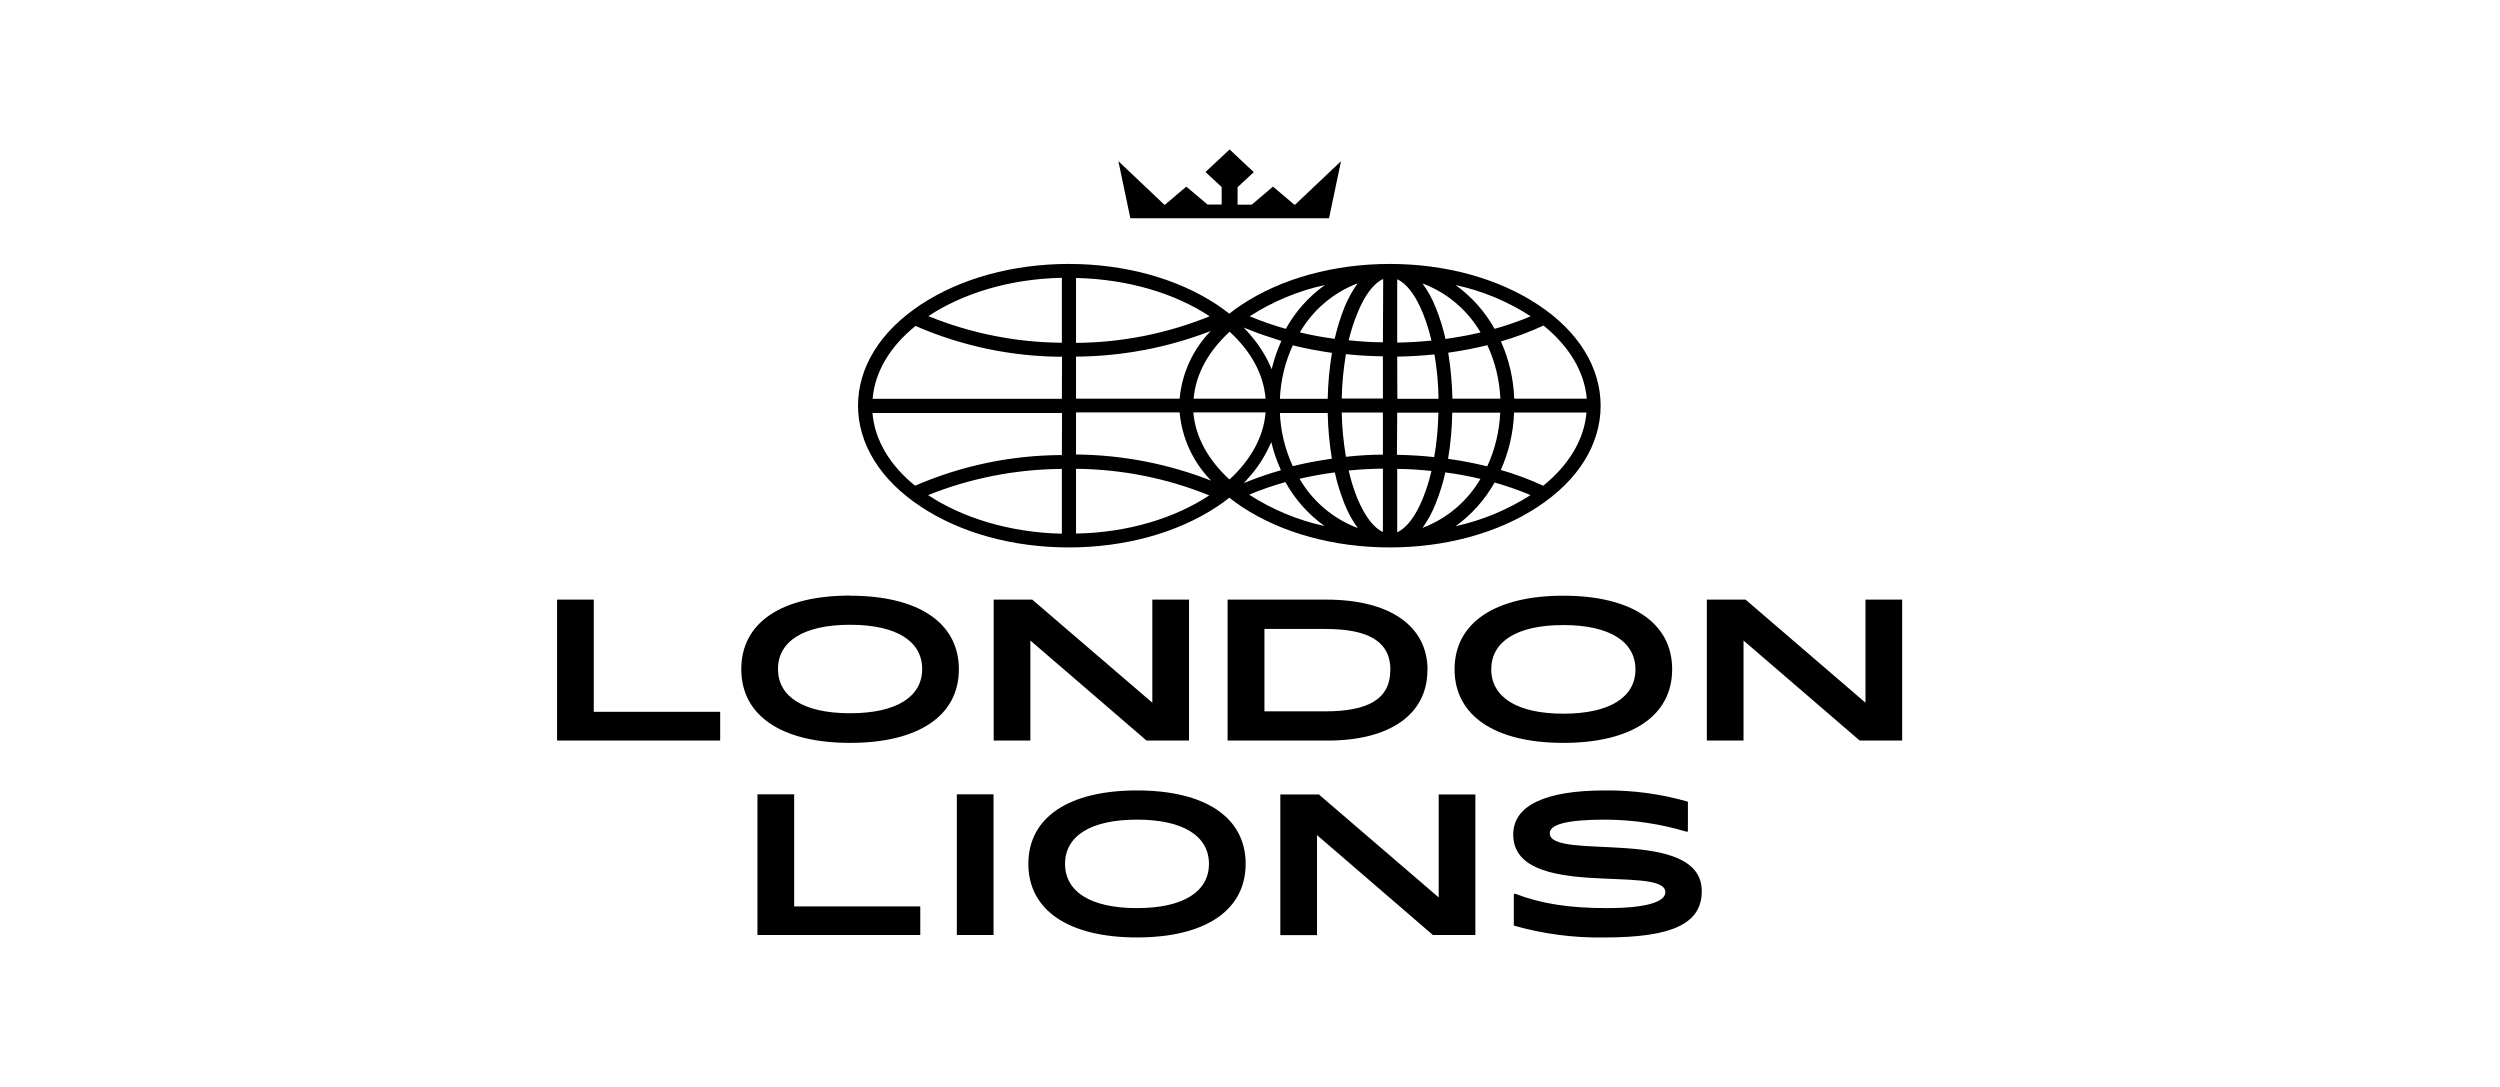 <?xml version="1.0" encoding="UTF-8"?>
<svg xmlns="http://www.w3.org/2000/svg" width="184" height="80" viewBox="0 0 184 80" fill="none">
  <rect width="184" height="80" fill="transparent"></rect>
  <path d="M41 44.132V54.505H53.005V52.388H43.701V44.132H41ZM62.565 43.844C67.606 43.844 70.573 45.845 70.573 49.26C70.573 52.675 67.606 54.676 62.565 54.676C57.525 54.676 54.558 52.675 54.558 49.249C54.558 45.823 57.525 43.834 62.565 43.834V43.844ZM62.565 45.983C59.141 45.983 57.259 47.206 57.259 49.239C57.259 51.272 59.13 52.495 62.565 52.495C66 52.495 67.872 51.272 67.872 49.239C67.872 47.206 66 45.983 62.565 45.983ZM87.512 44.132V54.505H84.385L75.836 47.143V54.505H73.135V44.132H75.974L84.811 51.718V44.132H87.512ZM105.057 49.324C105.057 52.601 102.261 54.505 97.731 54.505H90.351V44.132H97.625C102.261 44.132 105.069 46.047 105.069 49.324H105.057ZM102.335 49.324C102.335 47.185 100.687 46.291 97.529 46.291H93.063V52.356H97.518C100.677 52.356 102.325 51.462 102.325 49.324M115.064 43.844C120.093 43.844 123.071 45.845 123.071 49.26C123.071 52.675 120.104 54.676 115.064 54.676C110.023 54.676 107.056 52.675 107.056 49.26C107.056 45.845 110.023 43.844 115.064 43.844ZM115.064 46.004C111.629 46.004 109.757 47.227 109.757 49.26C109.757 51.293 111.629 52.527 115.064 52.527C118.498 52.527 120.37 51.303 120.37 49.271C120.37 47.238 118.488 46.004 115.064 46.004ZM137.299 44.132V51.718L128.473 44.132H125.623V54.505H128.324V47.143L136.874 54.505H140V44.132H137.299ZM67.733 66.709V68.816H55.749V58.463H58.45V66.709H67.733ZM73.124 58.463H70.423V68.815H73.124V58.463ZM83.683 58.176C88.713 58.176 91.68 60.165 91.68 63.581C91.68 66.996 88.713 68.996 83.683 68.996C78.654 68.996 75.687 66.996 75.687 63.581C75.687 60.165 78.654 58.176 83.683 58.176ZM83.683 60.325C80.259 60.325 78.388 61.538 78.388 63.581C78.388 65.624 80.259 66.837 83.683 66.837C87.108 66.837 88.979 65.613 88.979 63.581C88.979 61.548 87.108 60.325 83.683 60.325ZM108.588 58.463V68.815H105.461L96.933 61.463V68.826H94.232V58.474H97.071L105.887 66.049V58.474H108.588V58.463ZM111.416 65.815L111.502 65.773C113.416 66.507 115.447 66.837 118.265 66.837C121.274 66.837 122.571 66.347 122.571 65.666C122.571 63.592 111.374 66.326 111.374 61.421C111.374 59.304 113.692 58.176 118.116 58.176C120.189 58.155 122.252 58.431 124.23 59.006V61.187L124.145 61.219C122.21 60.634 120.189 60.336 118.168 60.325C115.287 60.325 114.063 60.687 114.063 61.325C114.063 63.411 125.25 60.751 125.25 65.592C125.25 67.943 123.155 68.997 118.104 68.997C115.839 69.039 113.596 68.742 111.416 68.124L111.416 65.815ZM113.596 35.758C112.586 35.29 111.533 34.897 110.459 34.588C111.055 33.258 111.384 31.822 111.438 30.364H116.765C116.595 32.396 115.425 34.258 113.586 35.748L113.596 35.758ZM107.131 38.727C108.311 37.875 109.29 36.779 110.002 35.514C110.906 35.769 111.788 36.077 112.65 36.439C110.948 37.524 109.087 38.301 107.131 38.727ZM105.664 37.067C105.961 36.322 106.206 35.556 106.376 34.769C107.259 34.886 108.13 35.045 108.96 35.247C107.992 36.907 106.482 38.173 104.696 38.854C105.089 38.301 105.419 37.694 105.664 37.067ZM102.835 39.152V34.513C103.686 34.513 104.526 34.577 105.355 34.662C105.196 35.354 104.983 36.035 104.717 36.694C104.186 38.003 103.516 38.875 102.835 39.173L102.835 39.152ZM102.835 30.374H105.865C105.844 31.471 105.748 32.566 105.557 33.641C104.664 33.545 103.749 33.492 102.814 33.471L102.835 30.374ZM102.835 26.247C103.76 26.236 104.675 26.172 105.578 26.087C105.759 27.161 105.865 28.258 105.876 29.354H102.845L102.835 26.247ZM102.835 20.554C103.515 20.852 104.185 21.724 104.717 23.033C104.983 23.693 105.195 24.373 105.355 25.065C104.525 25.151 103.685 25.203 102.834 25.214L102.835 20.554ZM108.971 24.469C108.13 24.671 107.269 24.82 106.387 24.948C106.217 24.161 105.972 23.395 105.674 22.65C105.429 22.012 105.1 21.416 104.696 20.863C106.493 21.533 108.003 22.81 108.971 24.469ZM110.417 30.374C110.353 31.736 110.034 33.088 109.46 34.322C108.513 34.087 107.546 33.907 106.578 33.768C106.769 32.651 106.865 31.512 106.886 30.374L110.417 30.374ZM106.897 29.342C106.876 28.204 106.77 27.076 106.589 25.959C107.557 25.821 108.524 25.64 109.471 25.406C110.045 26.64 110.364 27.981 110.428 29.342H106.897ZM112.661 23.278C111.799 23.64 110.906 23.948 110.002 24.203C109.29 22.927 108.312 21.831 107.131 20.98C109.099 21.405 110.97 22.182 112.661 23.278ZM113.628 23.98C115.457 25.47 116.616 27.321 116.786 29.342H111.448C111.395 27.895 111.065 26.459 110.47 25.129C111.544 24.821 112.586 24.427 113.607 23.959L113.628 23.98ZM101.782 25.193C100.931 25.193 100.091 25.13 99.262 25.044C99.432 24.353 99.645 23.672 99.921 23.012C100.453 21.704 101.123 20.831 101.803 20.534L101.782 25.193ZM101.782 29.332H98.752C98.773 28.236 98.879 27.151 99.06 26.065C99.953 26.161 100.857 26.214 101.782 26.225V29.332ZM101.782 33.46C100.868 33.46 99.953 33.524 99.06 33.62C98.879 32.545 98.773 31.449 98.752 30.364H101.782V33.46ZM101.782 39.152C101.101 38.854 100.442 37.982 99.9 36.673C99.634 36.013 99.422 35.333 99.262 34.63C100.092 34.545 100.932 34.503 101.783 34.492L101.782 39.152ZM95.647 35.237C96.487 35.045 97.348 34.886 98.242 34.769C98.412 35.556 98.656 36.322 98.954 37.078C99.209 37.716 99.528 38.312 99.932 38.865C98.124 38.184 96.604 36.896 95.647 35.237ZM91.936 36.407C92.808 36.045 93.701 35.737 94.605 35.482C95.317 36.758 96.296 37.865 97.487 38.716C95.519 38.29 93.637 37.503 91.936 36.407ZM91.829 35.237C92.499 34.513 93.041 33.694 93.445 32.8L93.562 32.534L93.637 32.811C93.786 33.385 93.988 33.949 94.233 34.503L94.275 34.609L94.168 34.641C93.413 34.854 92.68 35.109 91.946 35.396L91.553 35.556L91.829 35.237ZM90.479 35.28C88.947 33.875 87.98 32.184 87.831 30.354H93.148C92.999 32.184 92.031 33.875 90.501 35.28H90.479ZM79.196 33.45V30.354H86.82C86.991 32.248 87.809 34.014 89.139 35.376C85.97 34.131 82.599 33.481 79.196 33.45ZM79.196 34.503C82.556 34.535 85.885 35.194 89 36.461C86.491 38.121 83.024 39.206 79.196 39.269V34.503ZM79.196 26.247C82.588 26.225 85.938 25.587 89.107 24.363C87.799 25.714 86.991 27.47 86.82 29.343H79.196V26.247ZM79.196 20.459C83.046 20.544 86.502 21.608 89.032 23.278C85.906 24.545 82.567 25.215 79.196 25.236V20.459ZM90.5 24.416C92.042 25.821 92.999 27.512 93.148 29.342H87.852C88.001 27.523 88.959 25.832 90.5 24.416ZM91.936 24.267C92.648 24.555 93.403 24.81 94.19 25.055L94.307 25.086L94.265 25.193C94.02 25.746 93.818 26.31 93.669 26.895L93.595 27.172L93.478 26.906C93.073 26.002 92.51 25.172 91.84 24.438L91.532 24.108L91.936 24.267ZM97.507 20.98C96.327 21.831 95.338 22.927 94.636 24.203C93.732 23.948 92.839 23.639 91.978 23.278C93.669 22.192 95.54 21.405 97.507 20.98ZM95.668 24.47C96.625 22.81 98.135 21.534 99.922 20.852C99.528 21.406 99.199 22.012 98.943 22.64C98.646 23.384 98.412 24.162 98.231 24.938C97.348 24.821 96.476 24.661 95.647 24.459L95.668 24.47ZM98.039 33.758C97.05 33.896 96.082 34.077 95.147 34.311C94.583 33.077 94.254 31.747 94.2 30.396H97.72C97.741 31.535 97.847 32.663 98.028 33.779L98.039 33.758ZM97.72 29.353H94.201C94.254 27.991 94.584 26.651 95.147 25.417C96.094 25.651 97.061 25.832 98.029 25.97C97.848 27.087 97.741 28.226 97.72 29.353ZM78.154 25.225C74.784 25.204 71.444 24.534 68.329 23.267C70.849 21.597 74.316 20.522 78.154 20.448V25.225ZM78.154 29.353H64.224C64.394 27.331 65.542 25.47 67.382 23.991C70.785 25.47 74.454 26.247 78.165 26.257L78.154 29.353ZM78.154 33.492C74.432 33.503 70.764 34.269 67.35 35.748C65.521 34.269 64.383 32.418 64.213 30.396H78.165L78.154 33.492ZM78.154 39.28C74.305 39.194 70.828 38.109 68.308 36.439C71.445 35.183 74.784 34.535 78.154 34.513V39.28ZM113.181 22.416C110.268 20.491 106.397 19.426 102.292 19.426C98.188 19.426 94.317 20.49 91.403 22.416C91.074 22.629 90.776 22.852 90.478 23.087C90.191 22.863 89.883 22.64 89.553 22.416C86.64 20.491 82.769 19.426 78.664 19.426C74.559 19.426 70.689 20.49 67.775 22.416C64.798 24.374 63.15 27.034 63.15 29.853C63.15 32.673 64.798 35.333 67.775 37.291C70.689 39.227 74.559 40.291 78.664 40.291C82.769 40.291 86.639 39.227 89.553 37.301C89.883 37.089 90.191 36.865 90.478 36.631C90.776 36.865 91.074 37.078 91.403 37.301C94.317 39.227 98.188 40.291 102.292 40.291C106.397 40.291 110.267 39.227 113.181 37.301C116.17 35.343 117.807 32.684 117.807 29.864C117.807 27.044 116.17 24.374 113.181 22.416ZM90.5 11L88.724 12.66L89.915 13.767V15.054H88.873L87.31 13.735L85.747 15.065H85.694L82.312 11.862L83.195 16.065H97.817L98.699 11.862L95.318 15.065H95.265L93.691 13.735L92.128 15.065H91.086V13.777L92.277 12.671L90.5 11Z" fill="black"></path>
</svg>
